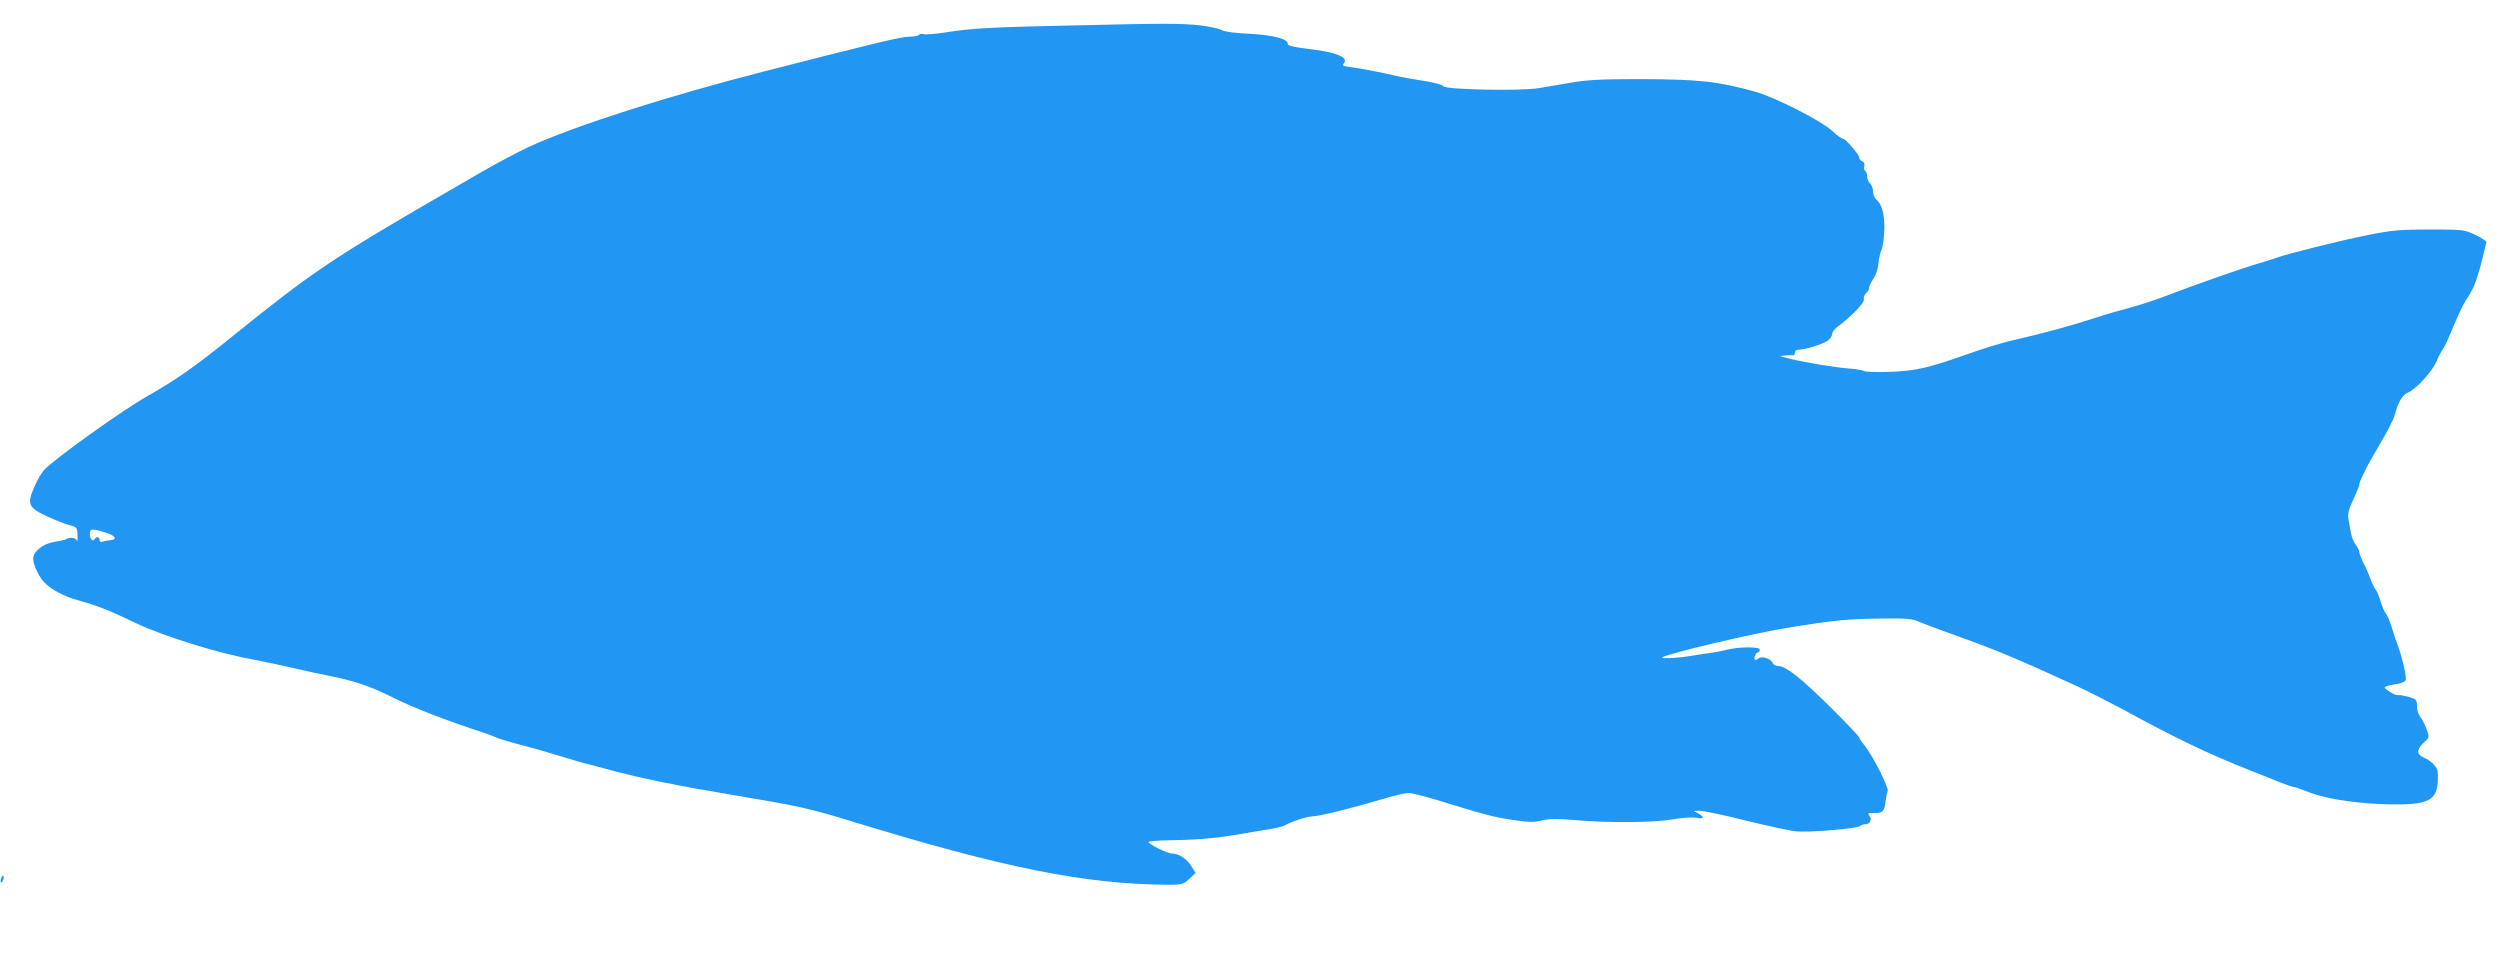 <?xml version="1.0" standalone="no"?>
<!DOCTYPE svg PUBLIC "-//W3C//DTD SVG 20010904//EN"
 "http://www.w3.org/TR/2001/REC-SVG-20010904/DTD/svg10.dtd">
<svg version="1.0" xmlns="http://www.w3.org/2000/svg"
 width="1280pt" height="489pt" viewBox="0 0 1280 489"
 preserveAspectRatio="xMidYMid meet">
<g transform="translate(0,489) scale(0.1,-0.1)"
fill="#2196f3" stroke="none">
<path d="M5460 4759 c-379 -8 -490 -14 -619 -35 -52 -8 -102 -12 -112 -9 -9 3
-20 2 -23 -3 -3 -5 -27 -10 -53 -10 -44 -1 -175 -33 -738 -177 -496 -127 -972
-279 -1205 -386 -52 -24 -160 -81 -240 -127 -80 -46 -159 -92 -176 -102 -587
-339 -702 -417 -1105 -743 -191 -154 -286 -221 -429 -302 -135 -76 -478 -322
-535 -382 -13 -15 -37 -56 -51 -90 -37 -85 -28 -103 70 -148 41 -19 92 -39
113 -44 37 -10 39 -13 40 -53 1 -24 -1 -35 -3 -26 -5 16 -38 19 -59 6 -6 -3
-32 -9 -60 -13 -55 -9 -105 -49 -105 -85 0 -32 28 -92 58 -123 33 -35 104 -73
174 -91 91 -25 159 -51 293 -116 138 -66 420 -154 593 -185 48 -9 143 -29 212
-45 69 -16 152 -34 185 -40 126 -25 214 -54 328 -112 104 -52 275 -118 459
-178 31 -11 65 -23 75 -28 10 -5 54 -18 98 -30 44 -11 132 -35 195 -55 63 -19
124 -37 135 -40 11 -3 74 -19 140 -37 166 -45 349 -82 630 -129 356 -60 392
-68 615 -136 779 -239 1194 -322 1620 -325 70 0 78 2 109 30 l32 30 -21 35
c-23 38 -65 65 -100 65 -23 0 -120 48 -120 59 0 4 48 8 108 9 148 2 237 10
377 34 66 11 138 24 160 27 22 4 49 12 61 19 35 19 108 42 133 42 32 0 210 44
350 86 62 19 126 34 142 34 15 0 81 -16 146 -36 240 -74 280 -85 381 -101 86
-13 113 -14 155 -4 40 10 81 10 172 2 168 -15 404 -13 500 4 44 8 98 12 119 8
29 -5 37 -3 32 6 -5 7 -18 16 -30 21 -18 8 -17 9 12 9 19 1 125 -21 235 -49
111 -27 228 -53 260 -56 64 -8 325 14 333 28 3 4 14 8 25 8 24 0 35 25 20 44
-10 12 -6 14 24 13 44 -1 54 9 59 61 3 23 8 47 11 52 8 14 -77 182 -116 230
-16 19 -29 38 -29 43 0 5 -66 75 -147 155 -150 149 -230 212 -269 212 -12 0
-24 7 -28 15 -8 23 -55 38 -72 24 -8 -7 -17 -10 -19 -7 -8 7 6 38 16 38 5 0 9
6 9 14 0 16 -109 15 -175 -2 -22 -6 -60 -13 -85 -16 -25 -3 -72 -11 -105 -16
-61 -10 -142 -13 -134 -6 18 18 479 127 654 154 231 37 297 43 460 45 136 2
166 -1 200 -16 22 -10 123 -48 225 -84 167 -60 274 -104 586 -247 56 -26 162
-80 237 -120 257 -141 440 -229 647 -310 52 -21 122 -48 155 -62 33 -13 65
-24 72 -24 6 0 32 -9 58 -20 83 -35 231 -61 388 -67 255 -9 296 14 288 164 -1
26 -32 57 -73 75 -36 16 -36 41 2 76 29 26 29 28 15 66 -8 22 -22 51 -33 65
-10 14 -18 37 -17 51 2 14 -2 30 -7 37 -8 10 -76 27 -93 24 -11 -3 -65 30 -65
39 0 5 23 12 51 16 30 4 53 13 56 21 6 15 -19 123 -42 183 -7 19 -21 60 -30
90 -9 30 -23 62 -30 70 -7 8 -19 35 -26 60 -7 25 -18 52 -25 60 -7 8 -20 35
-29 60 -9 25 -25 61 -36 81 -10 20 -19 43 -19 52 0 8 -8 25 -19 38 -10 13 -21
40 -24 59 -4 19 -9 51 -13 71 -4 28 1 51 25 102 17 36 31 71 31 77 0 6 4 18 9
28 5 9 16 33 25 52 9 19 43 80 76 135 33 55 65 118 71 140 18 67 39 103 68
115 41 17 125 109 146 160 10 25 25 52 32 61 7 8 31 60 53 115 23 54 51 115
64 134 40 61 54 94 80 193 14 53 26 102 26 108 0 5 -26 22 -57 37 -56 26 -64
27 -233 27 -151 0 -194 -4 -315 -28 -143 -29 -417 -97 -470 -117 -16 -6 -59
-20 -95 -30 -83 -24 -324 -109 -457 -160 -56 -22 -146 -52 -200 -66 -54 -14
-136 -38 -183 -54 -106 -35 -275 -81 -405 -110 -55 -12 -161 -44 -235 -71
-206 -73 -270 -88 -405 -93 -66 -2 -124 0 -130 4 -5 4 -39 10 -75 13 -73 5
-227 31 -310 51 -52 13 -53 14 -20 16 19 1 38 2 43 1 4 0 7 6 7 14 0 9 9 15
23 15 31 0 116 27 144 45 13 9 23 24 23 33 0 10 12 27 28 39 72 53 140 124
135 141 -2 10 3 24 11 31 9 8 16 20 16 28 0 8 10 28 21 45 12 17 24 50 26 75
2 24 9 59 17 76 7 18 13 66 14 107 1 76 -13 125 -43 150 -8 7 -15 25 -15 40 0
15 -7 33 -15 40 -8 7 -15 23 -15 36 0 12 -5 26 -10 29 -6 4 -8 15 -5 25 3 11
0 20 -10 24 -8 3 -15 10 -15 17 0 16 -70 99 -85 99 -6 0 -30 17 -52 38 -53 51
-296 175 -398 203 -192 53 -289 63 -590 64 -195 0 -272 -4 -350 -18 -55 -9
-129 -22 -165 -28 -93 -16 -478 -8 -489 9 -5 8 -49 20 -102 28 -52 8 -114 19
-139 25 -84 20 -185 39 -233 45 -41 5 -46 8 -36 20 26 31 -42 58 -193 75 -60
7 -96 16 -95 23 5 26 -70 46 -194 53 -74 3 -132 11 -144 19 -11 7 -61 18 -110
24 -97 11 -185 11 -685 -1z m-4921 -2595 c52 -15 65 -38 24 -40 -12 -1 -28 -4
-37 -7 -10 -4 -16 -1 -16 8 0 17 -16 20 -25 5 -10 -16 -25 -1 -25 26 0 28 9
29 79 8z"/>
<path d="M6 394 c-4 -9 -4 -19 -1 -22 2 -3 7 3 11 12 4 9 4 19 1 22 -2 3 -7
-3 -11 -12z"/>
</g>
</svg>
